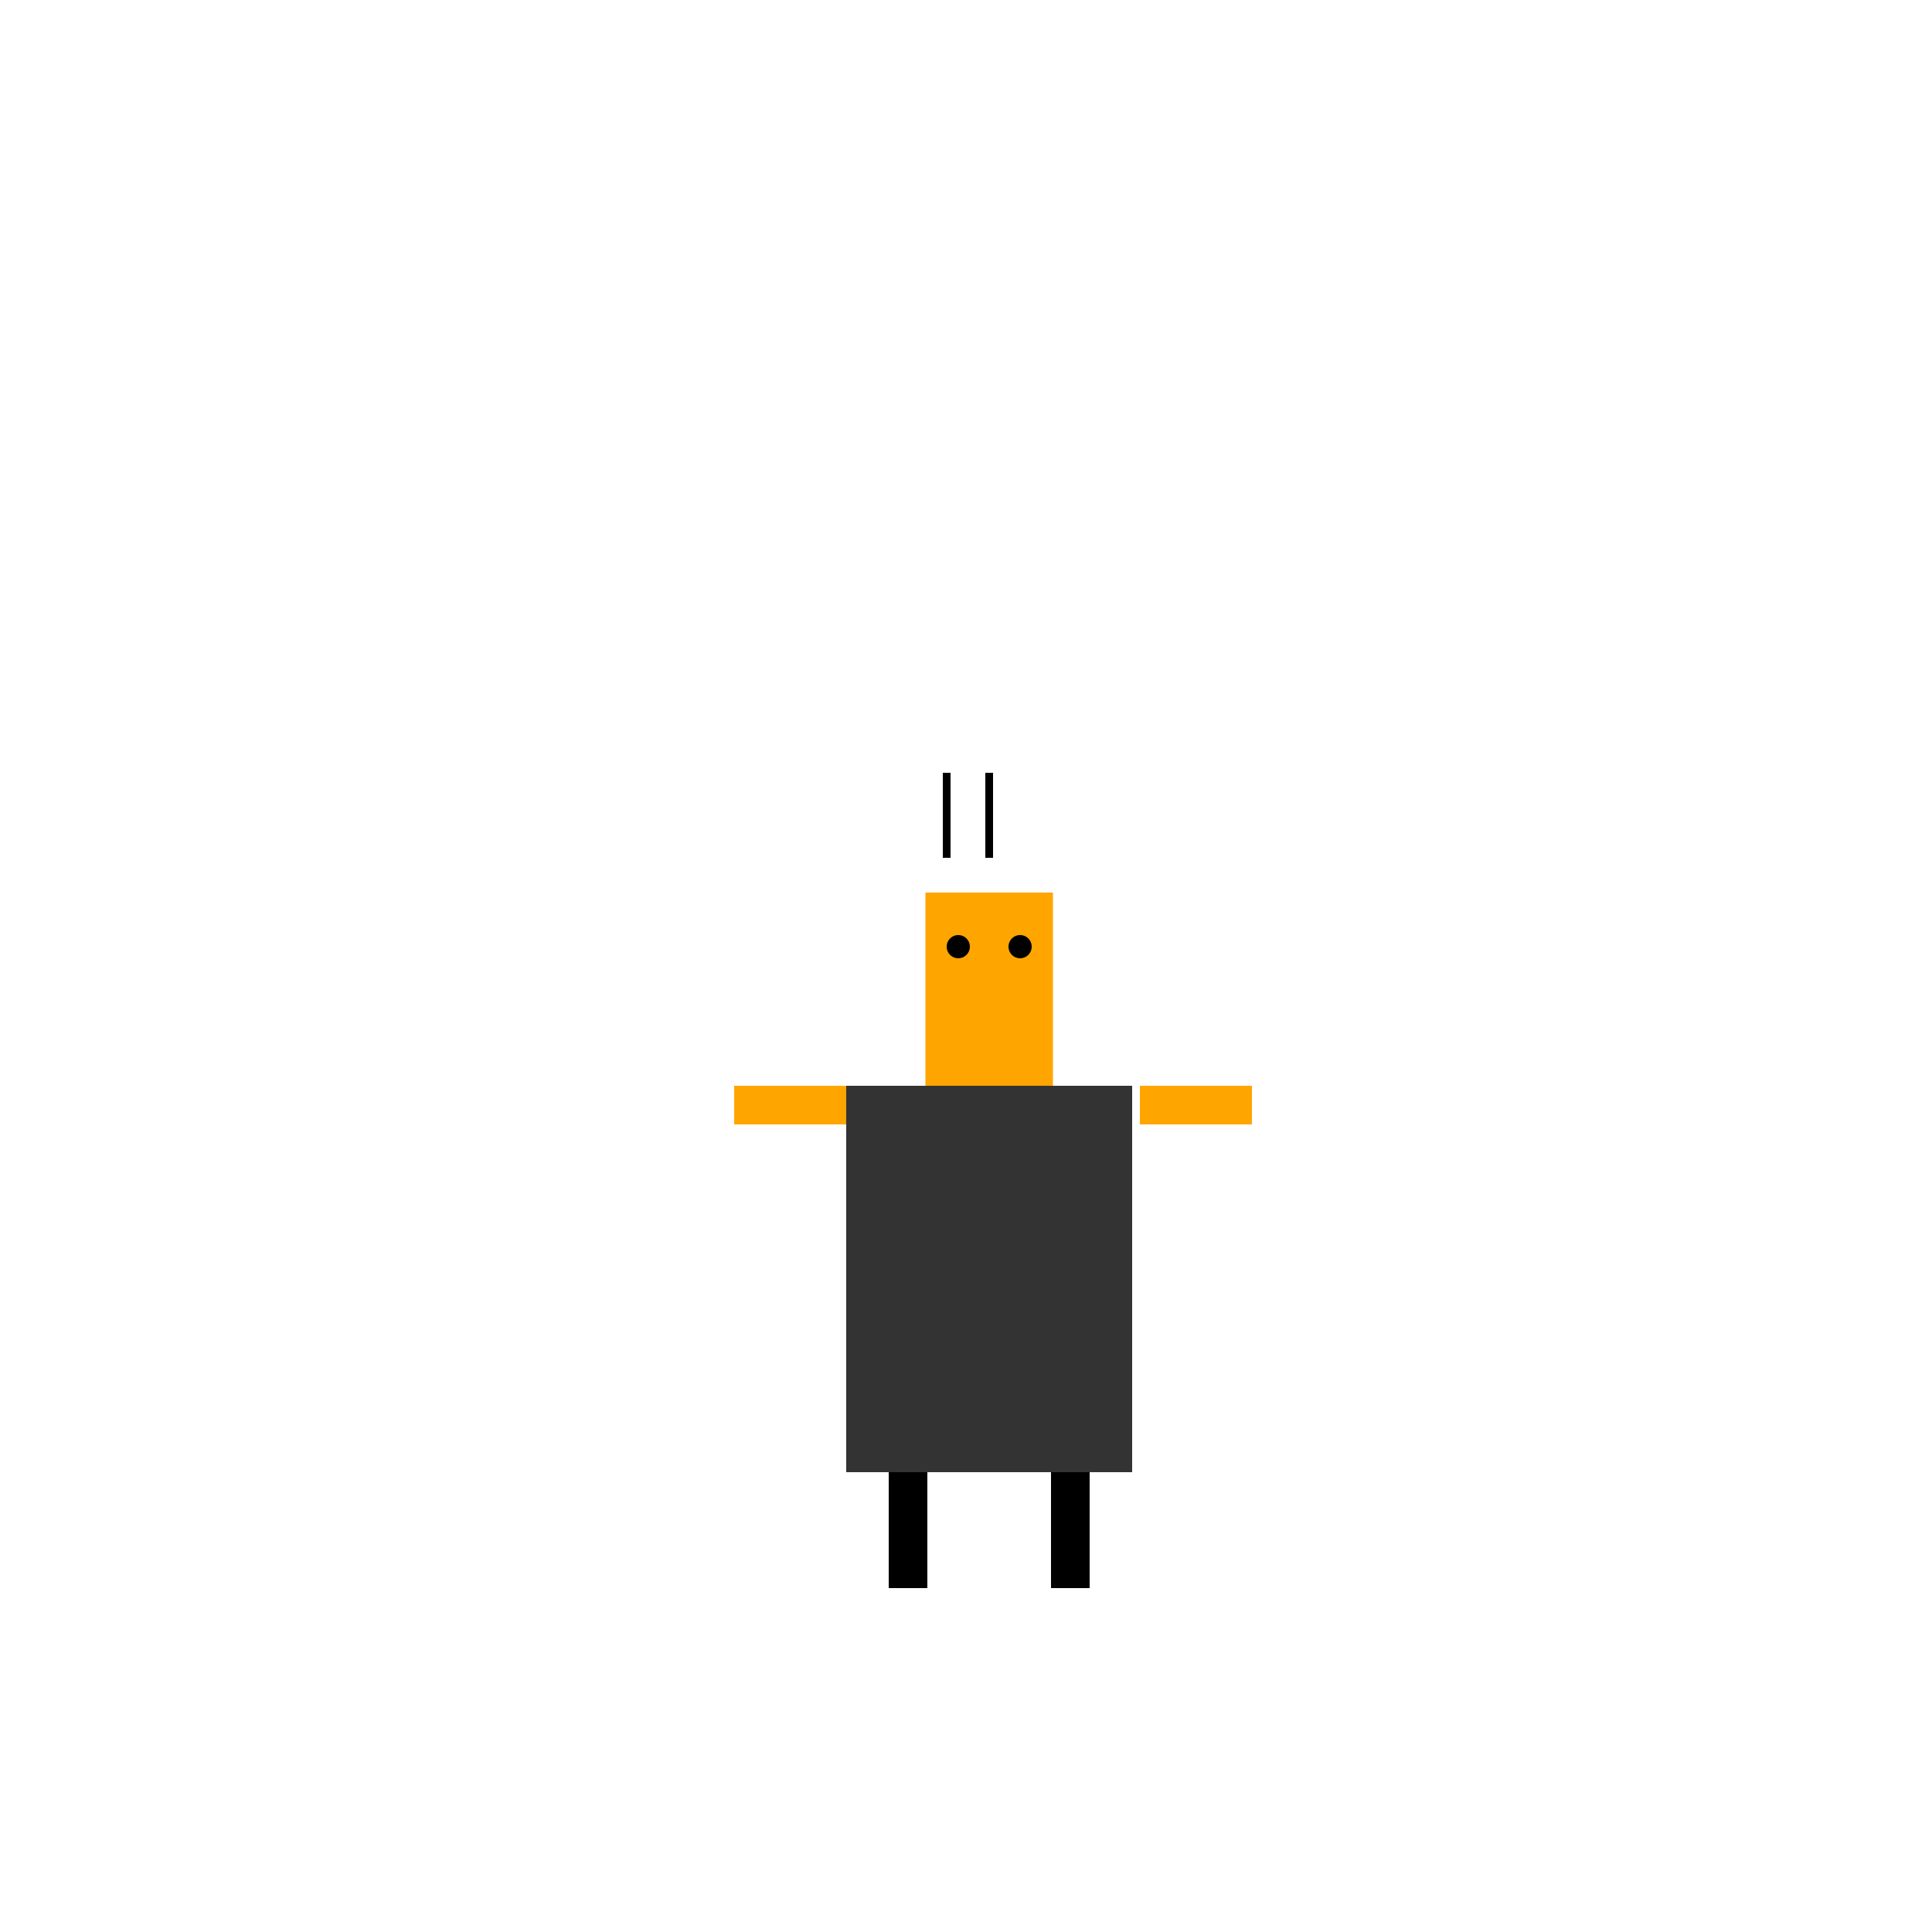 <!--

Generated by DrawGPT.
Free, open source, AI generated images in SVG, PNG, and HTML Canvas format.
https://drawgpt.ai

Created: 2023-09-26T06:12:03.158Z
Link: https://drawgpt.ai/prompt/29949/

-->
<svg xmlns="http://www.w3.org/2000/svg" xmlns:xlink="http://www.w3.org/1999/xlink" width="500" height="500"><defs/><g><rect fill="#FFA500" stroke="none" x="239.5" y="231" width="33" height="50"/><path fill="#000" stroke="none" paint-order="stroke fill markers" d=" M 251 245 A 3 3 0 1 1 251 244.997 L 267 245 A 3 3 0 1 1 267 244.997"/><path fill="none" stroke="#000" paint-order="fill stroke markers" d=" M 245 222 L 245 200 M 256 222 L 256 200" stroke-miterlimit="10" stroke-width="2" stroke-dasharray=""/><rect fill="#333" stroke="none" x="219" y="281" width="74" height="100"/><rect fill="#FFA500" stroke="none" x="190" y="281" width="29" height="10"/><rect fill="#FFA500" stroke="none" x="295" y="281" width="29" height="10"/><rect fill="#000" stroke="none" x="230" y="381" width="10" height="30"/><rect fill="#000" stroke="none" x="272" y="381" width="10" height="30"/></g></svg>